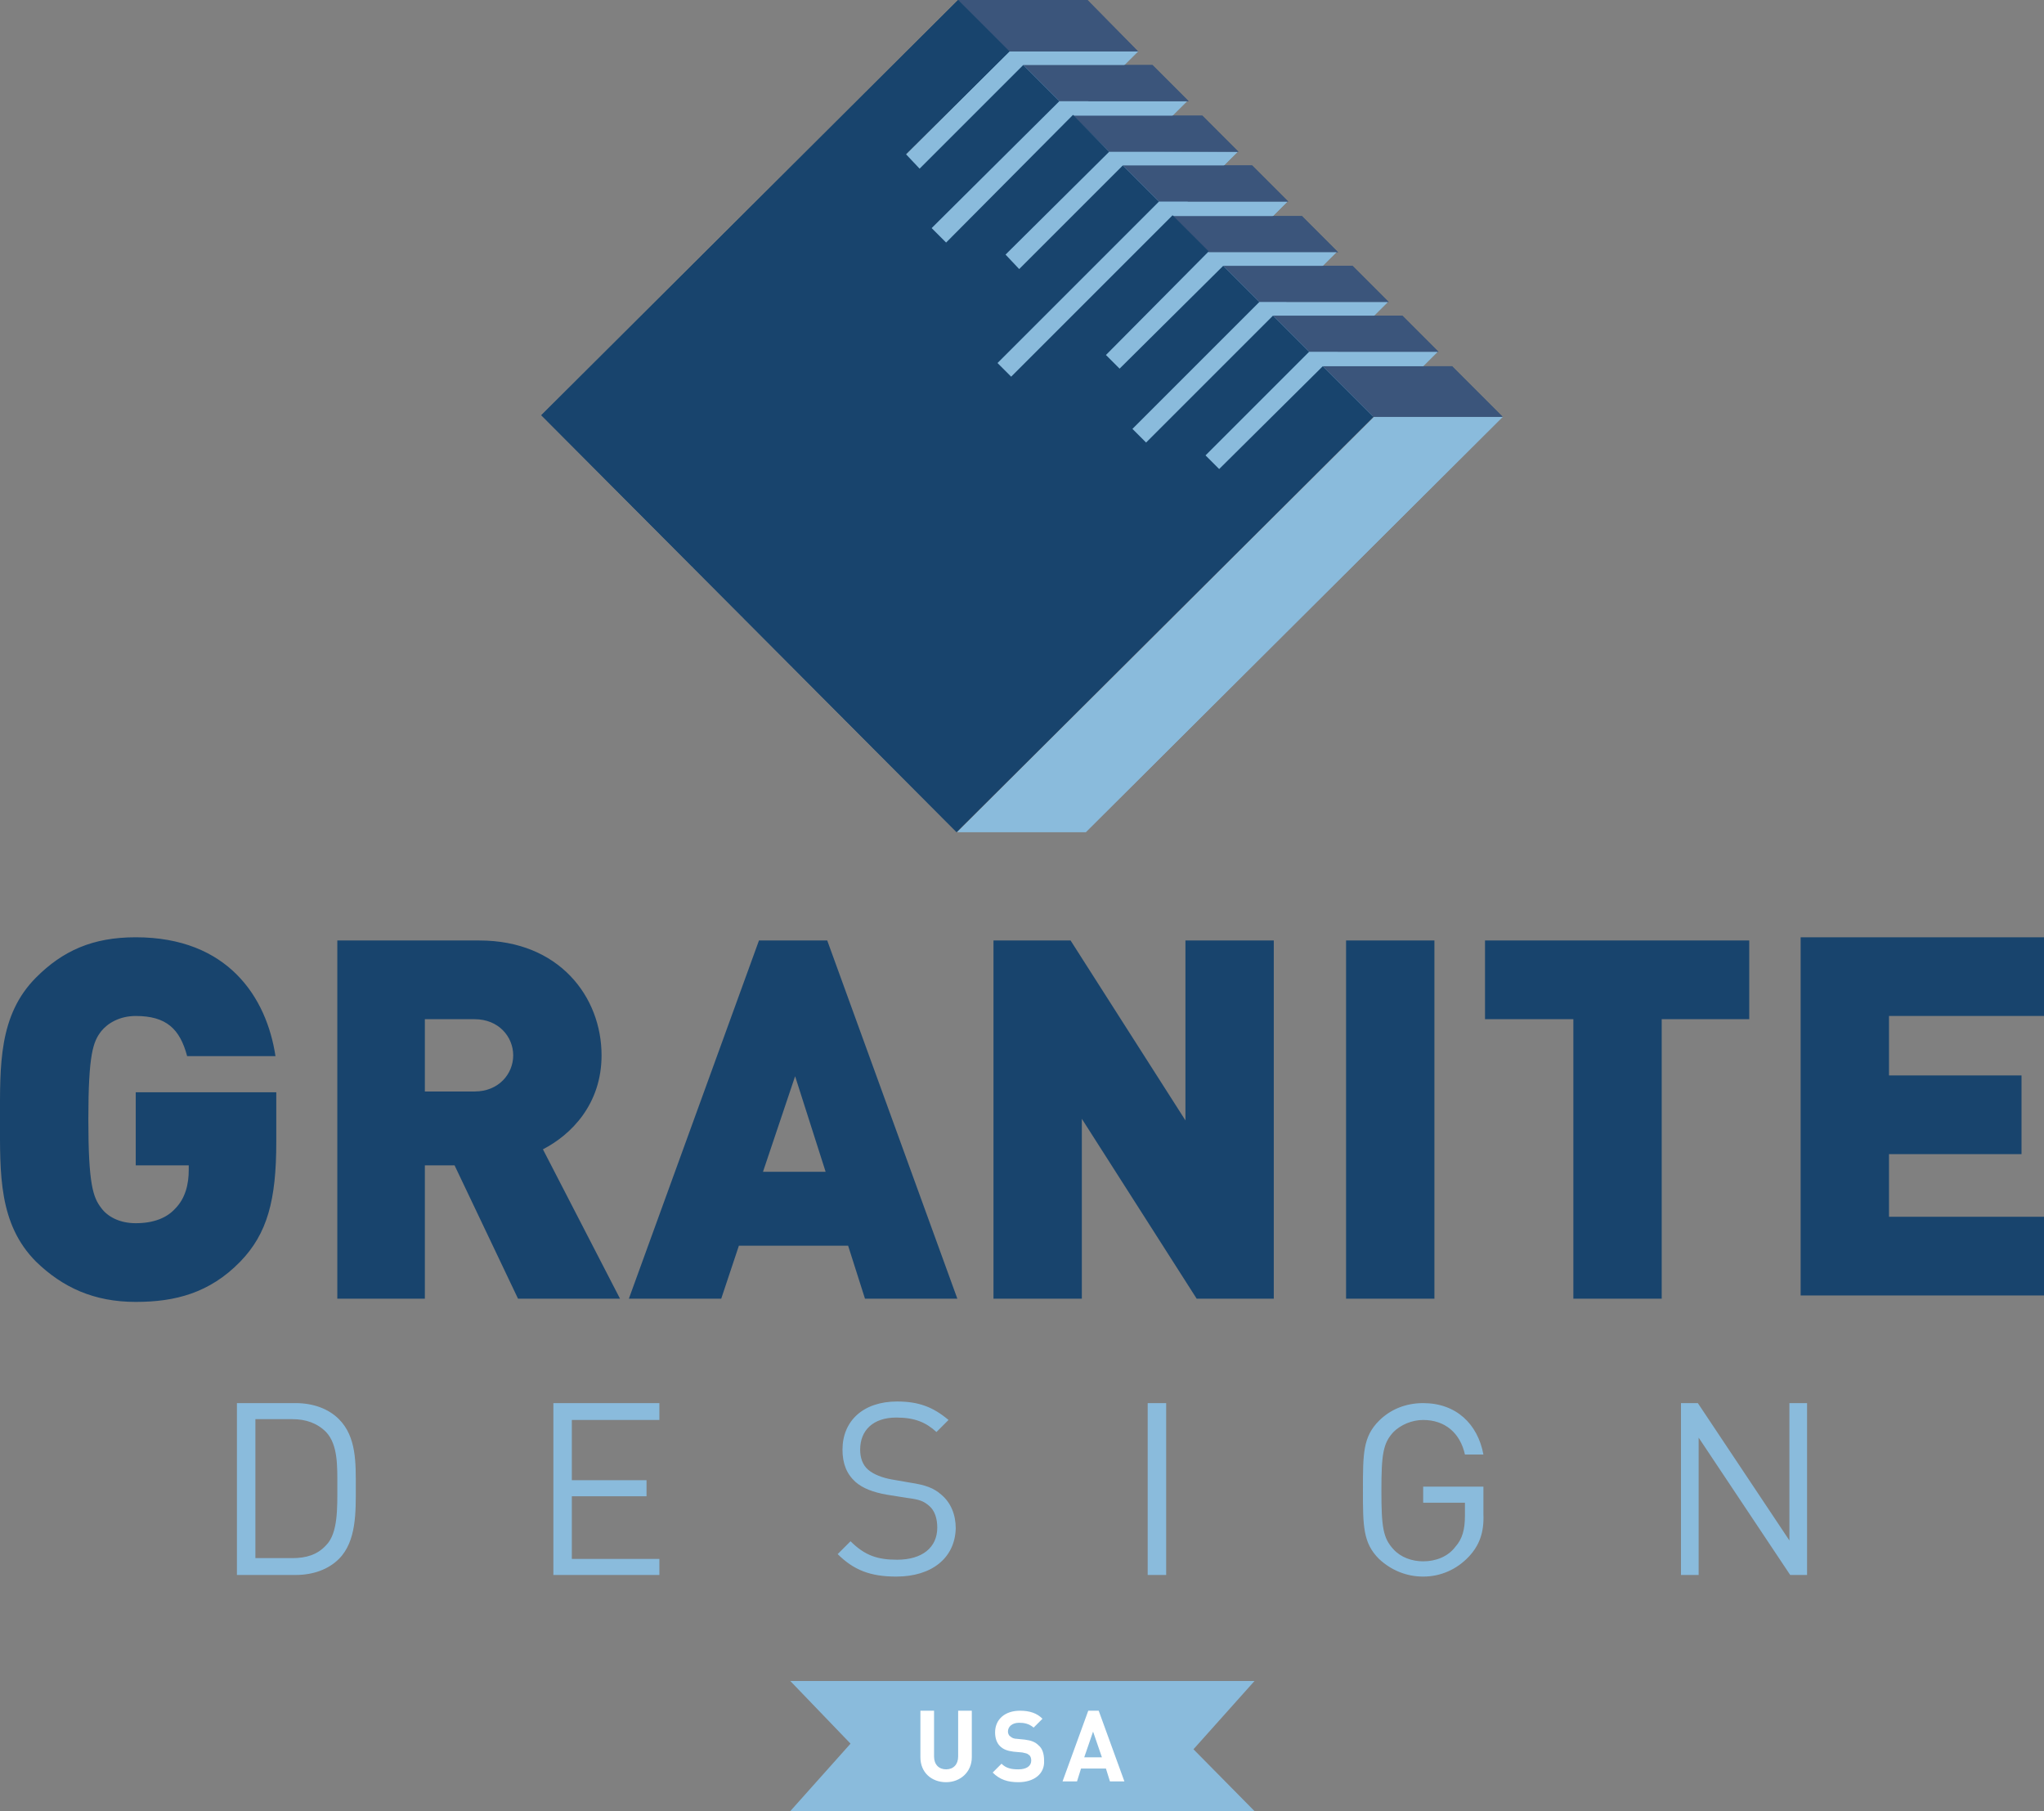 <svg version="1.1" id="Layer_1" xmlns="http://www.w3.org/2000/svg" x="0" y="0" viewBox="0 0 254.5 225.5" xml:space="preserve"><rect x="0" y="0" width="254.5" height="225.5" fill="#808080" stroke="none"/><style type="text/css">.st0{fill:#8abbdc}.st1{fill:#18446d}.st2{fill:#fff}.st3{fill:#3b557b}</style><path class="st0" d="M42.2 194.1c-1.3 1.3-3.2 2-5.4 2h-7.3v-21.4h7.3c2.2 0 4.1.7 5.4 2 2.2 2.2 2.1 5.5 2.1 8.5s.1 6.7-2.1 8.9m-1.6-15.8c-1.1-1.1-2.5-1.6-4.2-1.6h-4.6V194h4.6c1.7 0 3.1-.4 4.2-1.6 1.5-1.5 1.4-4.7 1.4-7.3 0-2.5.1-5.2-1.4-6.8M68.9 196.1v-21.4h13.2v2.1H71.2v7.5h9.3v2h-9.3v7.8h10.9v2zM111.6 196.3c-3.2 0-5.3-.8-7.3-2.8l1.6-1.6c1.8 1.8 3.4 2.3 5.8 2.3 3.1 0 5-1.5 5-4 0-1.1-.3-2.1-1-2.7-.7-.6-1.2-.8-2.8-1l-2.5-.4c-1.7-.3-3-.8-3.9-1.6-1.1-1-1.6-2.3-1.6-4 0-3.6 2.6-6 6.8-6 2.7 0 4.5.7 6.4 2.3l-1.5 1.5c-1.3-1.2-2.7-1.8-5-1.8-2.9 0-4.5 1.6-4.5 4 0 1 .3 1.9 1 2.5.7.6 1.8 1 2.9 1.2l2.3.4c2 .3 3 .7 3.9 1.5 1.2 1 1.8 2.5 1.8 4.2-.1 3.7-3 6-7.4 6M142.9 174.7h2.3v21.4h-2.3zM182.9 193.8c-1.5 1.6-3.5 2.5-5.7 2.5-2.1 0-4-.8-5.5-2.2-2-2-2-4.1-2-8.6s0-6.6 2-8.6c1.4-1.4 3.3-2.2 5.5-2.2 4.1 0 6.8 2.6 7.5 6.4h-2.3c-.6-2.7-2.5-4.3-5.2-4.3-1.4 0-2.8.6-3.7 1.5-1.3 1.4-1.5 2.8-1.5 7.3s.2 5.9 1.5 7.3c.9 1 2.3 1.5 3.7 1.5 1.6 0 3.1-.6 4-1.8.9-1 1.2-2.2 1.2-3.9v-1.6h-5.2v-2h7.5v3.4c.1 2.3-.5 3.9-1.8 5.3M222.9 196.1L211.5 179v17.1h-2.2v-21.4h2.1l11.4 17.1v-17.1h2.2v21.4z"/><path class="st1" d="M29.9 157.1c-3.8 3.9-8.1 5-13 5-5.2 0-9.1-1.8-12.4-5-4.7-4.7-4.5-11-4.5-17.7 0-6.7-.2-13 4.5-17.7 3.3-3.3 7-5 12.4-5 11.5 0 16.3 7.5 17.4 14.8h-11c-.9-3.4-2.6-5-6.4-5-2 0-3.5.9-4.3 1.9-1 1.3-1.6 2.8-1.6 11 0 8.1.6 9.7 1.6 11 .8 1.1 2.3 1.9 4.3 1.9 2.3 0 3.9-.7 4.9-1.8 1.3-1.3 1.7-3.1 1.7-4.8v-.6h-6.6V136h17.5v6.2c0 7.2-1.1 11.4-4.5 14.9M64.5 161.7l-7.9-16.6h-3.7v16.6H42v-44.6h17.7c9.9 0 15.2 7 15.2 14.3 0 6.1-3.8 9.9-7.3 11.7l9.6 18.6H64.5zm-5.4-34.8h-6.2v9h6.2c3 0 4.8-2.2 4.8-4.5s-1.8-4.5-4.8-4.5M107.7 161.7l-2.1-6.6H92l-2.2 6.6H78.3l16.2-44.6h8.5l16.2 44.6h-11.5zM99 134l-4 11.9h7.8L99 134zM149 161.7l-14.3-22.4v22.4h-11v-44.6h9.6l14.3 22.4v-22.4h11v44.6zM167.6 117.1h11v44.6h-11zM206.9 126.9v34.8h-11v-34.8h-11v-9.8h32.9v9.8zM224.2 161.3v-44.6h30.3v9.8h-19.3v7.4h16.5v9.8h-16.5v7.8h19.3v9.8z"/><path class="st0" d="M156.2 209.3H98.4l7.5 7.8-7.5 8.4h57.8l-7.6-7.7z"/><path class="st2" d="M117.8 221.9c-1.8 0-3.2-1.2-3.2-3.1V213h1.7v5.7c0 1 .6 1.6 1.5 1.6s1.5-.6 1.5-1.6V213h1.7v5.8c0 1.8-1.4 3.1-3.2 3.1M126.8 221.9c-1.3 0-2.3-.3-3.2-1.2l1.1-1.1c.6.6 1.3.7 2.1.7 1 0 1.6-.4 1.6-1.1 0-.3-.1-.6-.3-.7-.2-.2-.4-.2-.8-.3l-1.1-.1c-.8-.1-1.3-.3-1.7-.7-.4-.4-.6-1-.6-1.7 0-1.6 1.2-2.7 3.1-2.7 1.2 0 2.1.3 2.8 1l-1.1 1.1c-.6-.5-1.2-.6-1.8-.6-.9 0-1.4.5-1.4 1.1 0 .2.1.5.3.6.2.2.5.3.8.3l1 .1c.8.1 1.3.3 1.7.7.5.4.7 1.1.7 1.9.1 1.7-1.3 2.7-3.2 2.7M138.2 221.8l-.5-1.6h-3.1l-.5 1.6h-1.8l3.2-8.8h1.3l3.2 8.8h-1.8zm-2.1-6.2l-1.1 3.2h2.2l-1.1-3.2z"/><path class="st0" d="M141.7 6.4L89.8 58.1h-16l51.9-51.7z"/><path class="st0" d="M147.8 12.6L95.9 64.3H80l51.8-51.7z"/><path class="st0" d="M154.1 18.9l-51.9 51.7h-16l51.9-51.8z"/><path class="st0" d="M160.3 25.1l-51.9 51.7h-16l51.9-51.7z"/><path class="st0" d="M166.5 31.3L114.6 83h-16l51.9-51.7z"/><path class="st0" d="M172.8 37.6l-51.9 51.7h-16l51.9-51.7zM187.1 51.9l-51.9 51.7h-16l51.9-51.7z"/><path class="st0" d="M179 43.8l-51.9 51.7h-16L163 43.8z"/><path class="st3" d="M180.8 45.6h-16.1l6.3 6.3h16.1l-6.3-6.3zM135.4 0h-16.1l6.3 6.4h16.1L135.4 0zm8.1 8.1h-16.1l4.5 4.5H148l-4.5-4.5zm6.2 6.3h-16.1l4.5 4.5h16.1l-4.5-4.5zm6.2 6.2h-16.1l4.5 4.5h16.1l-4.5-4.5zm6.2 6.3H146l4.5 4.5h16.1l-4.5-4.5zm6.3 6.2h-16.1l4.5 4.5h16.1l-4.5-4.5zm6.2 6.2h-16.1l4.5 4.5h16.1l-4.5-4.5z"/><path class="st1" d="M164.7 45.6l-12.9 12.8-1.7-1.7L163 43.8l-4.5-4.5-15.8 15.8-1.7-1.7 15.8-15.8-4.5-4.5-12.9 12.8-1.7-1.7 12.8-12.9-4.5-4.5-20.1 20.1-1.7-1.7 20.1-20.1-4.5-4.5-12.9 12.9-1.7-1.8 12.9-12.8-4.5-4.6-15.8 15.9-1.8-1.8 15.9-15.8-4.5-4.5L114.5 21l-1.7-1.8 12.9-12.8-6.4-6.4-51.9 51.7 51.7 51.9L171 51.9z"/><path class="st0" d="M141.7 6.4L89.8 58.1h-16l51.9-51.7z"/><path class="st0" d="M147.8 12.6L95.9 64.3H80l51.8-51.7z"/><path class="st0" d="M154.1 18.9l-51.9 51.7h-16l51.9-51.8z"/><path class="st0" d="M160.3 25.1l-51.9 51.7h-16l51.9-51.7z"/><path class="st0" d="M166.5 31.3L114.6 83h-16l51.9-51.7z"/><path class="st0" d="M172.8 37.6l-51.9 51.7h-16l51.9-51.7zM187.1 51.9l-51.9 51.7h-16l51.9-51.7z"/><path class="st0" d="M179 43.8l-51.9 51.7h-16L163 43.8z"/><path class="st3" d="M180.8 45.6h-16.1l6.3 6.3h16.1l-6.3-6.3zM135.4 0h-16.1l6.3 6.4h16.1L135.4 0zm8.1 8.1h-16.1l4.5 4.5H148l-4.5-4.5zm6.2 6.3h-16.1l4.5 4.5h16.1l-4.5-4.5zm6.2 6.2h-16.1l4.5 4.5h16.1l-4.5-4.5zm6.2 6.3H146l4.5 4.5h16.1l-4.5-4.5zm6.3 6.2h-16.1l4.5 4.5h16.1l-4.5-4.5zm6.2 6.2h-16.1l4.5 4.5h16.1l-4.5-4.5z"/><path class="st1" d="M164.7 45.6l-12.9 12.8-1.7-1.7L163 43.8l-4.5-4.5-15.8 15.8-1.7-1.7 15.8-15.8-4.5-4.5-12.9 12.8-1.7-1.7 12.8-12.9-4.5-4.5-20.1 20.1-1.7-1.7 20.1-20.1-4.5-4.5-12.9 12.9-1.7-1.8 12.9-12.8-4.5-4.6-15.8 15.9-1.8-1.8 15.9-15.8-4.5-4.5L114.5 21l-1.7-1.8 12.9-12.8-6.4-6.4-51.9 51.7 51.7 51.9L171 51.9z"/></svg>